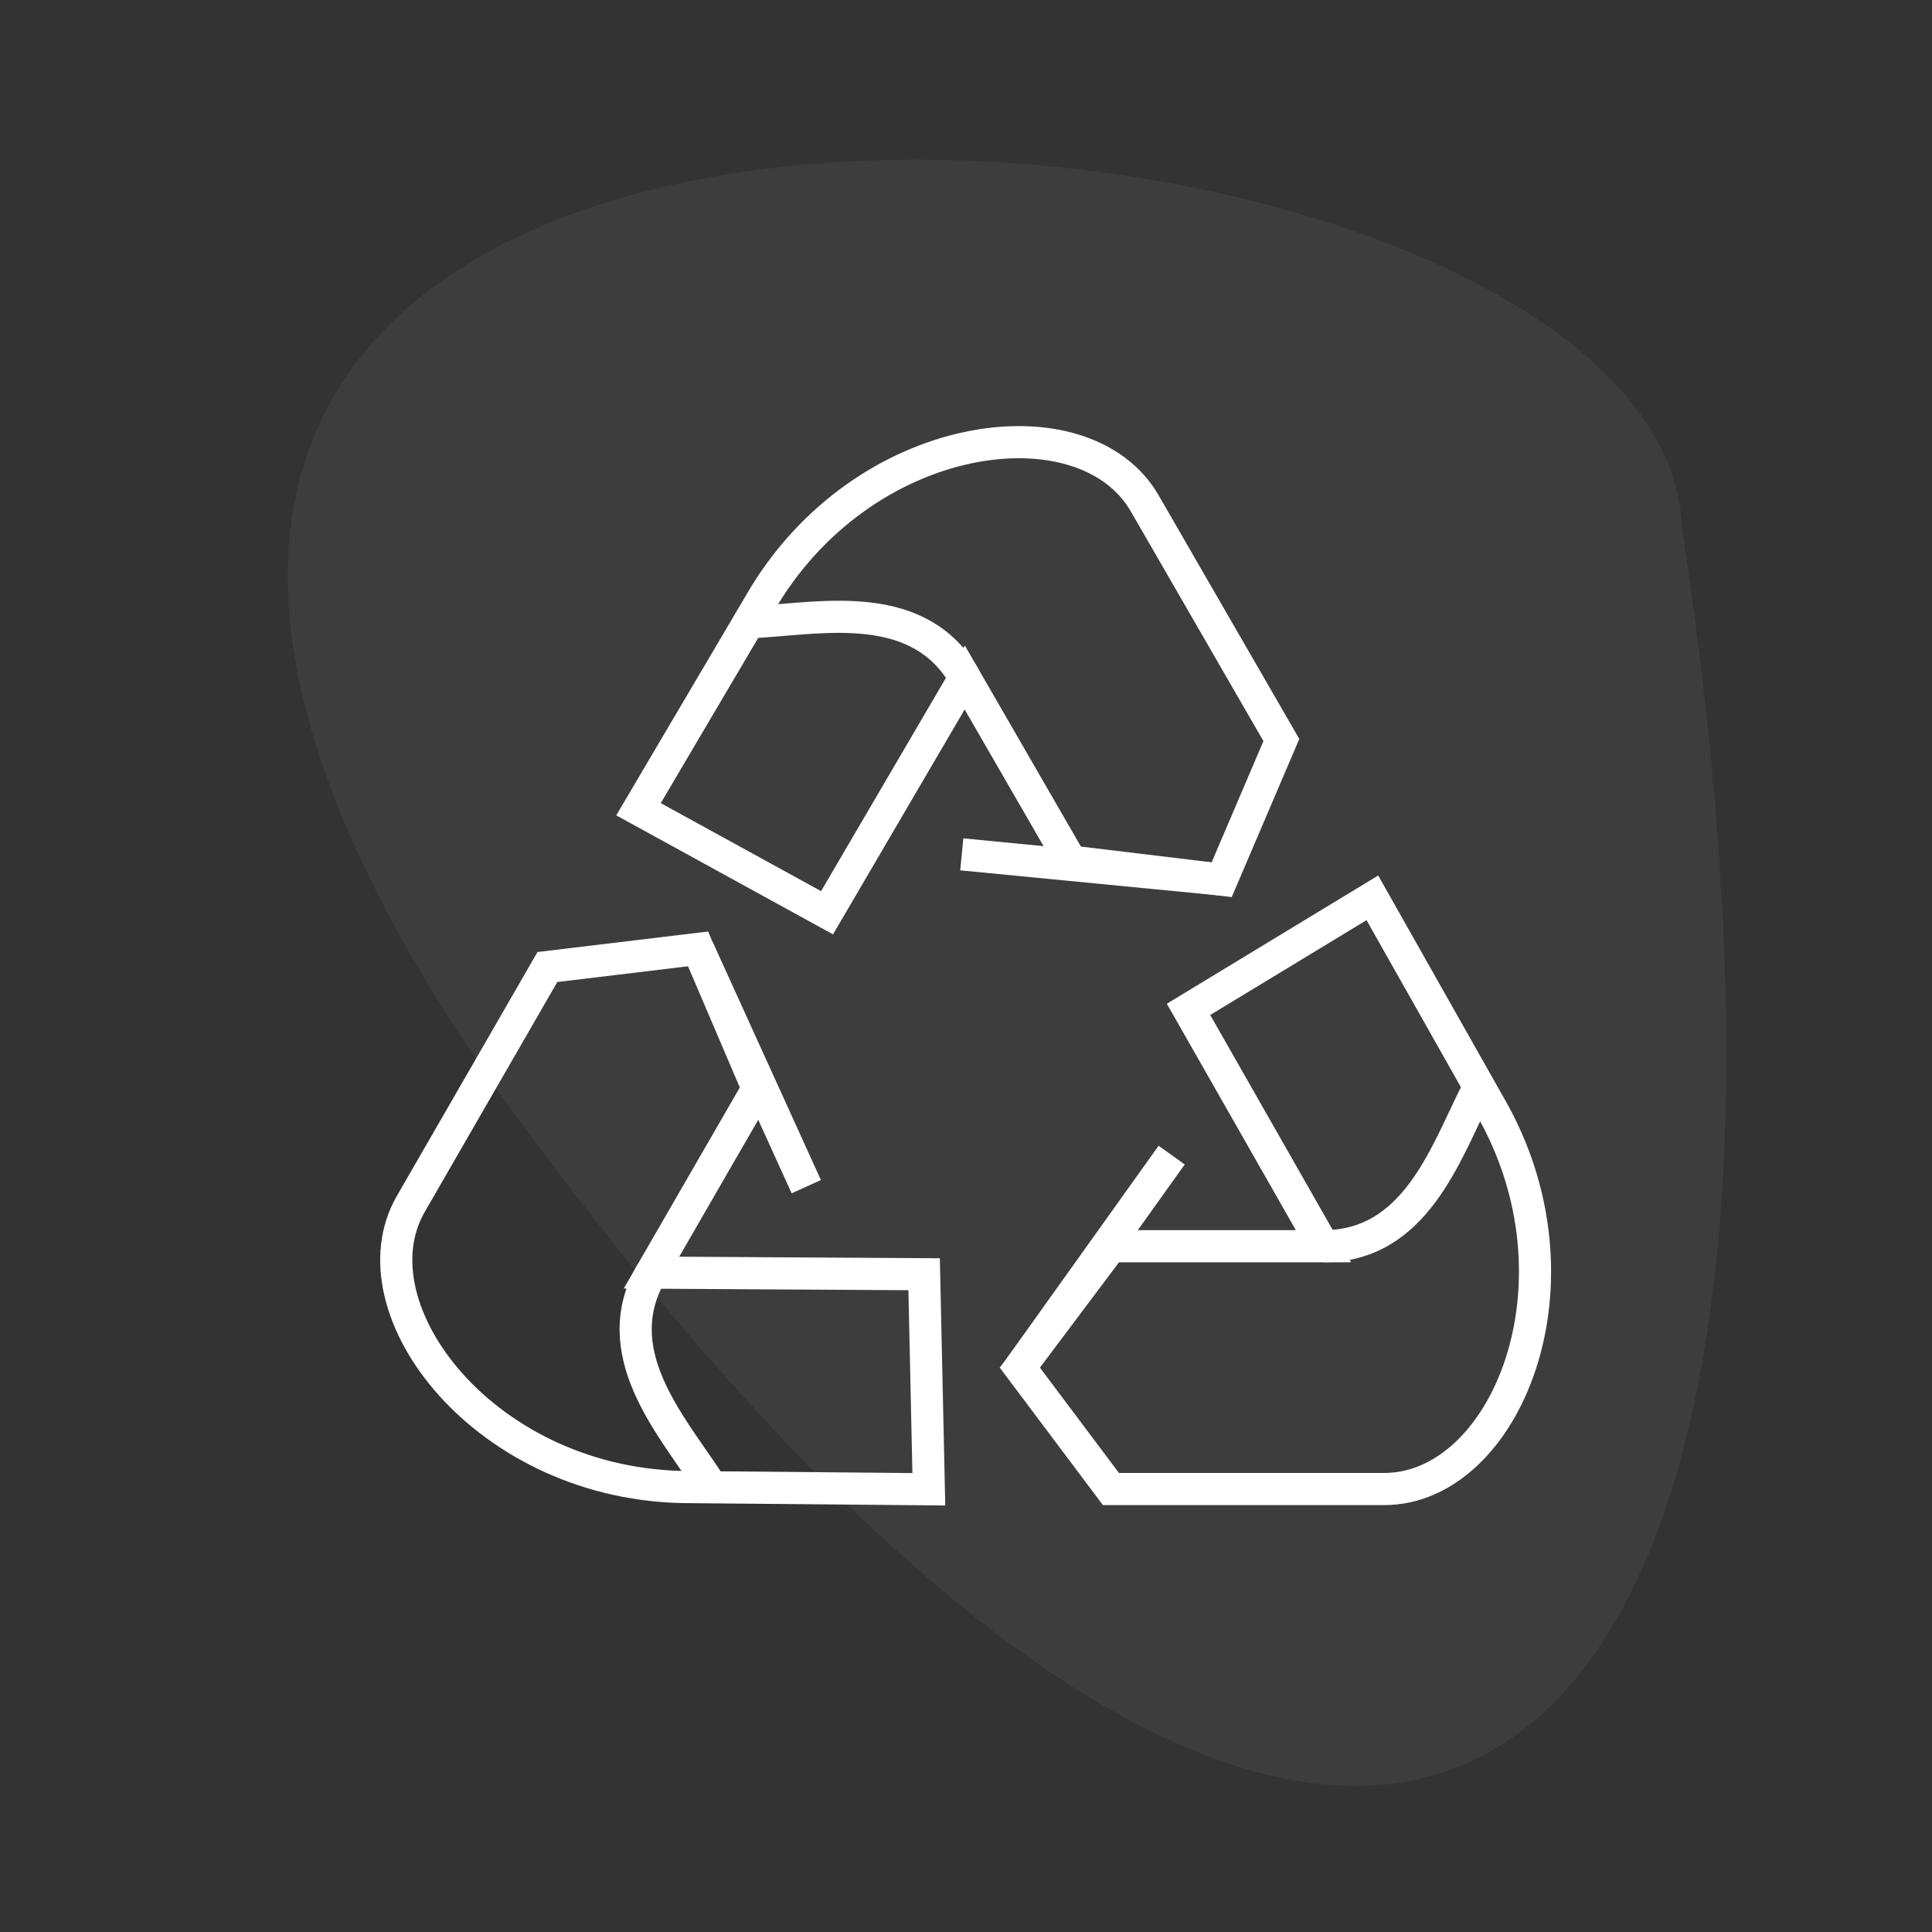 <?xml version="1.0" encoding="UTF-8"?>
<svg width="180" height="180" version="1.1" viewBox="0 0 47.625 47.625" xml:space="preserve" xmlns="http://www.w3.org/2000/svg"><rect x="0" y="0" width="47.625" height="47.625" fill="#333333" stroke="none"/><path d="m12.256 26.867c-20.989-29.875 28.781-26.043 29.205-13.852 5.236 34.407-8.975 41.861-29.205 13.852z" fill="#fff" fill-rule="evenodd" opacity=".047" stroke-width=".857" style="paint-order:stroke fill markers"/><g transform="matrix(.805 0 0 .805 4.303 4.758)" fill="none" stop-color="#000000" stroke="#fff" stroke-width=".986" style="--stroke:none;font-variation-settings:normal"><g transform="matrix(3.514 0 0 3.514 50.988 24.812)" fill="none" stop-color="#000000" stroke="#fff" stroke-width=".28" style="--stroke:none;font-variation-settings:normal"><path d="m-6.35 4.233-0.794-1.058 0.794-1.058h1.852l-1.176-2.064 1.602-0.972 1.024 1.812c0.889 1.538 0.137 3.34-0.922 3.34z" stop-color="#000000" style="--stroke:none;font-variation-settings:normal"/><path d="m-4.498 2.117c0.794 0 1.058-0.794 1.323-1.323" stop-color="#000000" style="--stroke:none;font-variation-settings:normal"/><path d="m-7.144 3.175 1.323-1.852" stop-color="#000000" style="--stroke:none;font-variation-settings:normal"/><path d="m-11.261-0.316 1.313-0.158 0.52 1.217-0.926 1.604 2.376 0.014 0.041 1.874-2.082-0.019c-1.777 7.4915e-4 -2.961-1.552-2.432-2.468z" stop-color="#000000" style="--stroke:none;font-variation-settings:normal"/><path d="m-4.865-2.294-0.52 1.217-1.313-0.158-0.926-1.604-1.2 2.05-1.643-0.902 1.058-1.794c0.888-1.539 2.824-1.788 3.353-0.872z" stop-color="#000000" style="--stroke:none;font-variation-settings:normal"/><path d="m-10.354 2.346c-0.397 0.687 0.158 1.313 0.484 1.807" stop-color="#000000" style="--stroke:none;font-variation-settings:normal"/><path d="m-9.947-0.474 0.942 2.072" stop-color="#000000" style="--stroke:none;font-variation-settings:normal"/><path d="m-7.625-2.84c-0.397-0.687-1.217-0.52-1.807-0.484" stop-color="#000000" style="--stroke:none;font-variation-settings:normal"/><path d="m-5.385-1.078-2.265-0.22" stop-color="#000000" style="--stroke:none;font-variation-settings:normal"/></g></g></svg>
